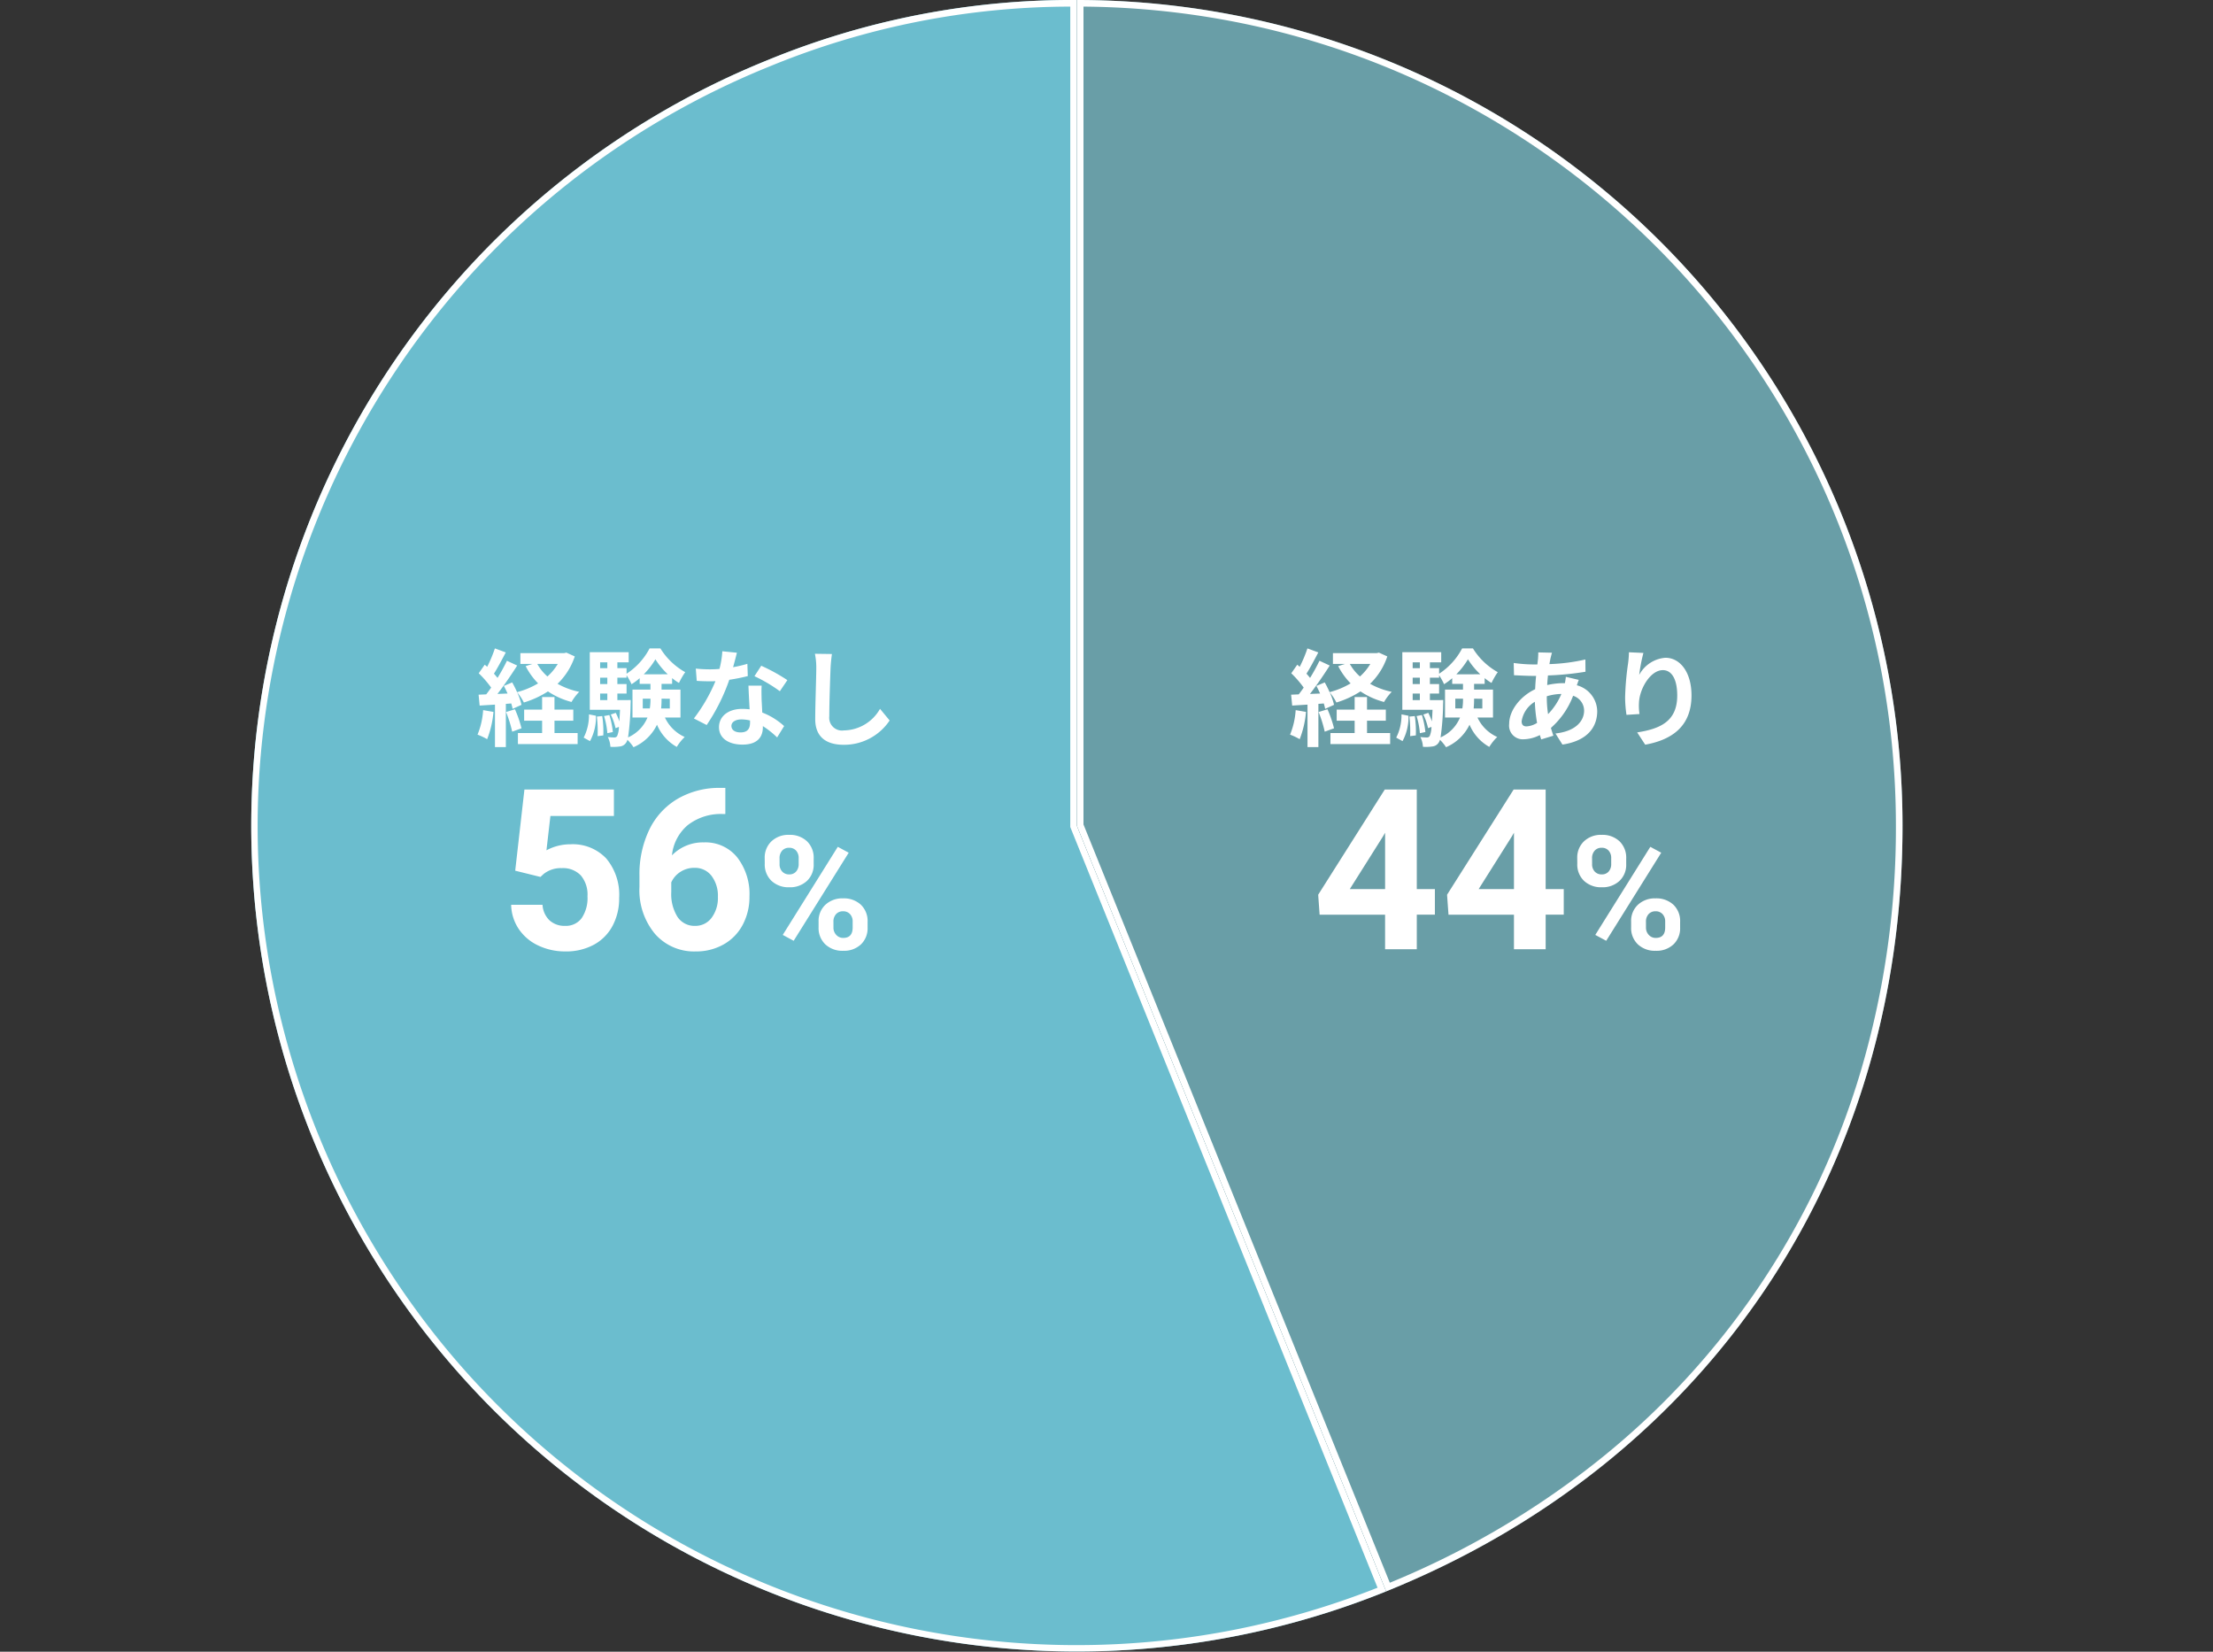 <svg xmlns="http://www.w3.org/2000/svg" xmlns:xlink="http://www.w3.org/1999/xlink" width="335" height="250" viewBox="0 0 335 250"><rect x="0" y="0" width="335" height="250" fill="#333333" stroke="none"/><defs><clipPath id="a"><rect width="335" height="250" transform="translate(38 82.326)" fill="#fff" stroke="#707070" stroke-width="1" opacity="0.647"/></clipPath></defs><g transform="translate(-38 -82.326)" clip-path="url(#a)"><g transform="translate(-135.5 -586.764)"><g transform="translate(211.5 669.09)"><path d="M125.016,124.984l46.819,115.883A124.983,124.983,0,1,1,78.2,9.1,121.132,121.132,0,0,1,125.016,0Z" transform="translate(0)" fill="#6bbdce"/><path d="M124.016,1a119.957,119.957,0,0,0-45.445,9.025,124.9,124.9,0,0,0-22.225,11.7,123.3,123.3,0,0,0-34.115,33.9A124.349,124.349,0,0,0,1.016,123.033a123.353,123.353,0,0,0,2.02,24.283,124.909,124.909,0,0,0,26.323,56.6,123.928,123.928,0,0,0,118.991,42.862,124.94,124.94,0,0,0,22.182-6.465L124.016,125.178V1m1-1V124.984l46.819,115.883A124.983,124.983,0,1,1,78.2,9.1,121.132,121.132,0,0,1,125.016,0Z" transform="translate(0)" fill="#fff"/><path d="M209.372,124.984V0A124.984,124.984,0,0,1,334.356,124.984c0,52.46-29.524,96.231-78.164,115.883Z" transform="translate(-84.356)" fill="#699ea7"/><path d="M256.743,239.561a129.393,129.393,0,0,0,31.557-18.5,118.367,118.367,0,0,0,39.724-58.894,129.607,129.607,0,0,0,5.331-37.188A124.9,124.9,0,0,0,330.837,100a123.3,123.3,0,0,0-18.655-44.332,124.349,124.349,0,0,0-54.55-44.921A123.351,123.351,0,0,0,234.36,3.519,124.852,124.852,0,0,0,210.372,1V124.789l46.371,114.772m-.551,1.305L209.372,124.984V0A124.984,124.984,0,0,1,334.356,124.984C334.356,177.444,304.832,221.214,256.191,240.866Z" transform="translate(-84.356)" fill="#fff"/></g><g transform="translate(0 11)"><path d="M-26.009-11.887l1.395-12.285h13.547v4H-20.68l-.6,5.2a7.607,7.607,0,0,1,3.636-.913,6.967,6.967,0,0,1,5.412,2.142,8.555,8.555,0,0,1,1.959,5.993,8.764,8.764,0,0,1-.988,4.192A6.972,6.972,0,0,1-14.089-.689,8.836,8.836,0,0,1-18.438.332a9.383,9.383,0,0,1-4.067-.888,7.214,7.214,0,0,1-2.963-2.5,6.81,6.81,0,0,1-1.154-3.669h4.748a3.546,3.546,0,0,0,1.054,2.349,3.342,3.342,0,0,0,2.366.838,2.95,2.95,0,0,0,2.507-1.17,5.422,5.422,0,0,0,.88-3.312,4.483,4.483,0,0,0-1.013-3.154,3.716,3.716,0,0,0-2.872-1.1,4.153,4.153,0,0,0-2.772.9l-.465.432ZM5.8-24.421v3.951H5.335A8.151,8.151,0,0,0,.1-18.776a6.88,6.88,0,0,0-2.382,4.565A6.535,6.535,0,0,1,2.579-16.17a6.157,6.157,0,0,1,5.014,2.258A9.051,9.051,0,0,1,9.452-7.969,8.9,8.9,0,0,1,8.431-3.7,7.322,7.322,0,0,1,5.542-.73,8.392,8.392,0,0,1,1.317.332,7.838,7.838,0,0,1-4.85-2.324,10.311,10.311,0,0,1-7.2-9.413V-11.14a15.517,15.517,0,0,1,1.486-6.948,10.9,10.9,0,0,1,4.267-4.665A12.5,12.5,0,0,1,5-24.421Zm-4.682,12.1a3.828,3.828,0,0,0-2.108.606,3.649,3.649,0,0,0-1.395,1.6v1.461a6.481,6.481,0,0,0,.946,3.76A3.056,3.056,0,0,0,1.218-3.536a3.022,3.022,0,0,0,2.5-1.22,4.983,4.983,0,0,0,.955-3.163,4.974,4.974,0,0,0-.963-3.187A3.136,3.136,0,0,0,1.118-12.318Zm10.643-1.463a3.373,3.373,0,0,1,1.02-2.549,3.7,3.7,0,0,1,2.672-.979,3.756,3.756,0,0,1,2.7.967,3.438,3.438,0,0,1,1.02,2.619v.844a3.331,3.331,0,0,1-1.02,2.543,3.737,3.737,0,0,1-2.672.961,3.76,3.76,0,0,1-2.689-.967,3.413,3.413,0,0,1-1.025-2.607Zm2.25.9a1.579,1.579,0,0,0,.4,1.131,1.392,1.392,0,0,0,1.061.428,1.328,1.328,0,0,0,1.043-.434,1.679,1.679,0,0,0,.387-1.16v-.867a1.644,1.644,0,0,0-.387-1.137,1.356,1.356,0,0,0-1.066-.434,1.359,1.359,0,0,0-1.043.428,1.678,1.678,0,0,0-.4,1.189Zm5.906,8.7a3.33,3.33,0,0,1,1.031-2.549A3.749,3.749,0,0,1,23.62-7.7a3.788,3.788,0,0,1,2.689.955,3.419,3.419,0,0,1,1.025,2.631v.844A3.355,3.355,0,0,1,26.327-.732a3.714,3.714,0,0,1-2.684.967,3.759,3.759,0,0,1-2.707-.973,3.4,3.4,0,0,1-1.02-2.578Zm2.25.914a1.567,1.567,0,0,0,.422,1.1,1.376,1.376,0,0,0,1.055.457q1.43,0,1.43-1.582v-.891a1.593,1.593,0,0,0-.4-1.131,1.373,1.373,0,0,0-1.055-.428,1.373,1.373,0,0,0-1.055.428,1.643,1.643,0,0,0-.4,1.166ZM16.144-1.277l-1.652-.891L22.823-15.5l1.652.891Z" transform="translate(277.5 801.764)" fill="#fff"/><path d="M-30.864-4.192A11.633,11.633,0,0,1-31.712-.48a9.4,9.4,0,0,1,1.456.688A14.793,14.793,0,0,0-29.3-3.92Zm3.472.288a18.932,18.932,0,0,1,.928,2.976l1.408-.512a17.64,17.64,0,0,0-.992-2.88Zm7.328,1.312h2.848v-1.68h-2.848v-1.9h-1.872v1.9h-2.72v1.68h2.72V-.72H-25.6V.944h9.04V-.72h-3.5Zm.5-8.592a8.091,8.091,0,0,1-1.568,1.9,7.247,7.247,0,0,1-1.536-1.9Zm1.3-1.712-.336.08h-6.624v1.632h1.824l-1.024.336A10.372,10.372,0,0,0-22.544-8.24a12.266,12.266,0,0,1-3.184,1.328,15.776,15.776,0,0,0-.736-1.472l-1.264.528c.192.352.384.752.56,1.152L-28.7-6.64c1.008-1.3,2.112-2.912,2.992-4.3l-1.552-.72a29.016,29.016,0,0,1-1.424,2.592c-.16-.192-.336-.416-.544-.64.576-.9,1.216-2.128,1.792-3.216l-1.648-.608a20.283,20.283,0,0,1-1.168,2.784c-.128-.112-.256-.224-.368-.32l-.912,1.3A15.7,15.7,0,0,1-29.648-7.6c-.256.368-.512.72-.752,1.024l-1.152.048.16,1.648,2.32-.144V1.408h1.648V-5.136l.816-.064a7.671,7.671,0,0,1,.208.816l1.344-.608a9.552,9.552,0,0,0-.656-1.888A7.459,7.459,0,0,1-24.7-5.344a14.347,14.347,0,0,0,3.648-1.68,11.721,11.721,0,0,0,3.568,1.6A7.642,7.642,0,0,1-16.32-6.96,11.419,11.419,0,0,1-19.6-8.176a10.156,10.156,0,0,0,2.608-4.144ZM-14.688.5a7.615,7.615,0,0,0,.9-3.84l-1.056-.208a7.434,7.434,0,0,1-.8,3.52Zm1.04-3.712a18.939,18.939,0,0,1,.112,2.96l.864-.112a15.669,15.669,0,0,0-.16-2.928Zm1.088-.08a12.036,12.036,0,0,1,.5,2.592l.832-.176a13.179,13.179,0,0,0-.528-2.576Zm2.016-2.416V-6.7h1.392v-1.44h-1.392V-9.1h1.392v-.368A8.789,8.789,0,0,1-8.4-8.112a9.412,9.412,0,0,0,1.232-.912v.864h1.632V-7.3h-2.72v4.224h2.272A5.649,5.649,0,0,1-8.928-.064a39.3,39.3,0,0,0,.384-5.024c.016-.208.016-.624.016-.624ZM-13.152-6.7h1.088v.992h-1.088Zm1.088-2.4v.96h-1.088V-9.1Zm0-2.32v.88h-1.088v-.88Zm5.52,1.808a11.954,11.954,0,0,0,1.76-2.272A11.357,11.357,0,0,0-2.912-9.616Zm3.936,3.7v1.472H-3.92a14.03,14.03,0,0,0,.064-1.408V-5.92ZM-6.7-4.448V-5.92h1.168v.048a8.637,8.637,0,0,1-.1,1.424ZM-.992-3.072V-7.3H-3.856V-8.16h1.6v-.88a7.27,7.27,0,0,0,1.04.736A11.08,11.08,0,0,1-.272-9.936a10.331,10.331,0,0,1-3.76-3.6H-5.664A10.214,10.214,0,0,1-9.152-9.7v-.848h-1.392v-.88h1.712V-12.96H-14.72v8.72h4.576c-.032.688-.064,1.28-.1,1.76a9.237,9.237,0,0,0-.544-1.3l-.752.256a9.376,9.376,0,0,1,.72,2.064l.512-.192a3.722,3.722,0,0,1-.272,1.392.478.478,0,0,1-.432.208,9.065,9.065,0,0,1-.976-.064A3.655,3.655,0,0,1-11.6,1.36a6.227,6.227,0,0,0,1.408-.048,1.27,1.27,0,0,0,.96-.56A1.3,1.3,0,0,0-9.024.3,6.366,6.366,0,0,1-8.1,1.424,7.027,7.027,0,0,0-4.544-1.984a6.934,6.934,0,0,0,2.992,3.36,7.4,7.4,0,0,1,1.2-1.5A6.021,6.021,0,0,1-3.344-3.072ZM7.552-12.88,5.344-13.1a13.455,13.455,0,0,1-.432,2.672c-.5.048-.976.064-1.456.064a20.213,20.213,0,0,1-2.128-.112l.144,1.856c.688.048,1.344.064,2,.064.272,0,.544,0,.832-.016A25.208,25.208,0,0,1,1.04-2.928l1.936.992A29.481,29.481,0,0,0,6.4-8.784a27.758,27.758,0,0,0,2.8-.56L9.136-11.2a19.615,19.615,0,0,1-2.16.512C7.216-11.552,7.424-12.368,7.552-12.88ZM6.72-1.808c0-.56.592-.976,1.52-.976a5.748,5.748,0,0,1,1.3.16v.32c0,.88-.336,1.488-1.44,1.488C7.216-.816,6.72-1.216,6.72-1.808ZM11.3-7.9h-2c.032.976.112,2.4.176,3.584-.368-.032-.72-.064-1.1-.064-2.224,0-3.536,1.2-3.536,2.768,0,1.76,1.568,2.64,3.552,2.64,2.272,0,3.088-1.152,3.088-2.64v-.16a13.564,13.564,0,0,1,2.16,1.712L14.7-1.776a10.463,10.463,0,0,0-3.312-2.048c-.032-.8-.08-1.568-.1-2.032C11.28-6.56,11.248-7.232,11.3-7.9Zm2.752.848,1.136-1.68a27.561,27.561,0,0,0-3.952-2.176L10.208-9.328A23.093,23.093,0,0,1,14.048-7.056Zm7.888-5.632L19.36-12.72a10.2,10.2,0,0,1,.208,2.16c0,1.376-.16,5.584-.16,7.728,0,2.736,1.7,3.888,4.32,3.888a8.282,8.282,0,0,0,6.944-3.68l-1.456-1.76A6.4,6.4,0,0,1,23.744-1.12a1.934,1.934,0,0,1-2.208-2.144c0-1.984.128-5.568.192-7.3C21.76-11.2,21.84-12.016,21.936-12.688Z" transform="translate(277.5 769.764)" fill="#fff"/><path d="M-12.528-9.1h2.739v3.868h-2.739V0h-4.8V-5.229h-9.911l-.216-3.021,10.077-15.921h4.848Zm-10.144,0h5.346v-8.533l-.315.548Zm29.65,0H9.718v3.868H6.979V0h-4.8V-5.229H-7.73l-.216-3.021L2.131-24.172H6.979Zm-10.144,0H2.181v-8.533l-.315.548Zm14.926-4.684a3.373,3.373,0,0,1,1.02-2.549,3.7,3.7,0,0,1,2.672-.979,3.756,3.756,0,0,1,2.7.967,3.438,3.438,0,0,1,1.02,2.619v.844a3.331,3.331,0,0,1-1.02,2.543,3.737,3.737,0,0,1-2.672.961,3.76,3.76,0,0,1-2.689-.967,3.413,3.413,0,0,1-1.025-2.607Zm2.25.9a1.579,1.579,0,0,0,.4,1.131,1.392,1.392,0,0,0,1.061.428,1.328,1.328,0,0,0,1.043-.434,1.679,1.679,0,0,0,.387-1.16v-.867a1.644,1.644,0,0,0-.387-1.137,1.356,1.356,0,0,0-1.066-.434,1.359,1.359,0,0,0-1.043.428,1.678,1.678,0,0,0-.4,1.189Zm5.906,8.7a3.33,3.33,0,0,1,1.031-2.549A3.749,3.749,0,0,1,23.62-7.7a3.788,3.788,0,0,1,2.689.955,3.419,3.419,0,0,1,1.025,2.631v.844A3.355,3.355,0,0,1,26.327-.732a3.714,3.714,0,0,1-2.684.967,3.759,3.759,0,0,1-2.707-.973,3.4,3.4,0,0,1-1.02-2.578Zm2.25.914a1.567,1.567,0,0,0,.422,1.1,1.376,1.376,0,0,0,1.055.457q1.43,0,1.43-1.582v-.891a1.593,1.593,0,0,0-.4-1.131,1.373,1.373,0,0,0-1.055-.428,1.373,1.373,0,0,0-1.055.428,1.643,1.643,0,0,0-.4,1.166ZM16.144-1.277l-1.652-.891L22.823-15.5l1.652.891Z" transform="translate(400.5 801.764)" fill="#fff"/><path d="M-30.864-4.192A11.633,11.633,0,0,1-31.712-.48a9.4,9.4,0,0,1,1.456.688A14.793,14.793,0,0,0-29.3-3.92Zm3.472.288a18.932,18.932,0,0,1,.928,2.976l1.408-.512a17.64,17.64,0,0,0-.992-2.88Zm7.328,1.312h2.848v-1.68h-2.848v-1.9h-1.872v1.9h-2.72v1.68h2.72V-.72H-25.6V.944h9.04V-.72h-3.5Zm.5-8.592a8.091,8.091,0,0,1-1.568,1.9,7.247,7.247,0,0,1-1.536-1.9Zm1.3-1.712-.336.08h-6.624v1.632h1.824l-1.024.336A10.372,10.372,0,0,0-22.544-8.24a12.266,12.266,0,0,1-3.184,1.328,15.776,15.776,0,0,0-.736-1.472l-1.264.528c.192.352.384.752.56,1.152L-28.7-6.64c1.008-1.3,2.112-2.912,2.992-4.3l-1.552-.72a29.016,29.016,0,0,1-1.424,2.592c-.16-.192-.336-.416-.544-.64.576-.9,1.216-2.128,1.792-3.216l-1.648-.608a20.283,20.283,0,0,1-1.168,2.784c-.128-.112-.256-.224-.368-.32l-.912,1.3A15.7,15.7,0,0,1-29.648-7.6c-.256.368-.512.72-.752,1.024l-1.152.048.16,1.648,2.32-.144V1.408h1.648V-5.136l.816-.064a7.671,7.671,0,0,1,.208.816l1.344-.608a9.552,9.552,0,0,0-.656-1.888A7.459,7.459,0,0,1-24.7-5.344a14.347,14.347,0,0,0,3.648-1.68,11.721,11.721,0,0,0,3.568,1.6A7.642,7.642,0,0,1-16.32-6.96,11.419,11.419,0,0,1-19.6-8.176a10.156,10.156,0,0,0,2.608-4.144ZM-14.688.5a7.615,7.615,0,0,0,.9-3.84l-1.056-.208a7.434,7.434,0,0,1-.8,3.52Zm1.04-3.712a18.939,18.939,0,0,1,.112,2.96l.864-.112a15.669,15.669,0,0,0-.16-2.928Zm1.088-.08a12.036,12.036,0,0,1,.5,2.592l.832-.176a13.179,13.179,0,0,0-.528-2.576Zm2.016-2.416V-6.7h1.392v-1.44h-1.392V-9.1h1.392v-.368A8.789,8.789,0,0,1-8.4-8.112a9.412,9.412,0,0,0,1.232-.912v.864h1.632V-7.3h-2.72v4.224h2.272A5.649,5.649,0,0,1-8.928-.064a39.3,39.3,0,0,0,.384-5.024c.016-.208.016-.624.016-.624ZM-13.152-6.7h1.088v.992h-1.088Zm1.088-2.4v.96h-1.088V-9.1Zm0-2.32v.88h-1.088v-.88Zm5.52,1.808a11.954,11.954,0,0,0,1.76-2.272A11.357,11.357,0,0,0-2.912-9.616Zm3.936,3.7v1.472H-3.92a14.03,14.03,0,0,0,.064-1.408V-5.92ZM-6.7-4.448V-5.92h1.168v.048a8.637,8.637,0,0,1-.1,1.424ZM-.992-3.072V-7.3H-3.856V-8.16h1.6v-.88a7.27,7.27,0,0,0,1.04.736A11.08,11.08,0,0,1-.272-9.936a10.331,10.331,0,0,1-3.76-3.6H-5.664A10.214,10.214,0,0,1-9.152-9.7v-.848h-1.392v-.88h1.712V-12.96H-14.72v8.72h4.576c-.032.688-.064,1.28-.1,1.76a9.237,9.237,0,0,0-.544-1.3l-.752.256a9.376,9.376,0,0,1,.72,2.064l.512-.192a3.722,3.722,0,0,1-.272,1.392.478.478,0,0,1-.432.208,9.065,9.065,0,0,1-.976-.064A3.655,3.655,0,0,1-11.6,1.36a6.227,6.227,0,0,0,1.408-.048,1.27,1.27,0,0,0,.96-.56A1.3,1.3,0,0,0-9.024.3,6.366,6.366,0,0,1-8.1,1.424,7.027,7.027,0,0,0-4.544-1.984a6.934,6.934,0,0,0,2.992,3.36,7.4,7.4,0,0,1,1.2-1.5A6.021,6.021,0,0,1-3.344-3.072ZM7.936-12.88l-2.08-.048c.016.272-.016.656-.032.96q-.048.408-.1.864h-.64a22.609,22.609,0,0,1-2.944-.224l.048,1.856c.752.032,2,.1,2.832.1h.512q-.1.984-.144,2.016C3.152-6.3,1.456-4.16,1.456-2.1A2.07,2.07,0,0,0,3.616.224,5.711,5.711,0,0,0,6.1-.416c.064.224.144.448.208.656l1.84-.56C8.016-.7,7.888-1.1,7.776-1.5a12.286,12.286,0,0,0,3.36-4.864A2.379,2.379,0,0,1,12.8-4.128c0,1.568-1.248,3.136-4.336,3.472L9.52,1.024c3.936-.592,5.264-2.784,5.264-5.056A4.138,4.138,0,0,0,11.7-7.952c.1-.3.224-.64.288-.816l-1.952-.464a8.79,8.79,0,0,1-.144.96H9.6a10.914,10.914,0,0,0-2.384.288c.016-.48.064-.976.112-1.456a44.035,44.035,0,0,0,5.68-.56l-.016-1.856a28.083,28.083,0,0,1-5.44.7c.048-.32.112-.608.16-.88C7.776-12.272,7.84-12.56,7.936-12.88ZM3.344-2.512a4.173,4.173,0,0,1,2-2.944,22.3,22.3,0,0,0,.336,3.2,3.411,3.411,0,0,1-1.6.528C3.568-1.728,3.344-2,3.344-2.512ZM7.152-6.24v-.048A7.976,7.976,0,0,1,9.36-6.64,9.853,9.853,0,0,1,7.344-3.584,16.83,16.83,0,0,1,7.152-6.24Zm14.624-6.608-2.192-.1a14.171,14.171,0,0,1-.128,1.68,42.1,42.1,0,0,0-.448,5.12,18.1,18.1,0,0,0,.208,2.672L21.184-3.6a8.366,8.366,0,0,1-.08-1.7c.08-2.112,1.728-4.944,3.616-4.944,1.344,0,2.176,1.376,2.176,3.84,0,3.872-2.512,5.04-6.064,5.584L22.048,1.04c4.24-.768,7.008-2.928,7.008-7.456,0-3.52-1.728-5.7-3.952-5.7A4.939,4.939,0,0,0,21.136-9.52,26.089,26.089,0,0,1,21.776-12.848Z" transform="translate(400.5 769.764)" fill="#fff"/></g></g></g></svg>